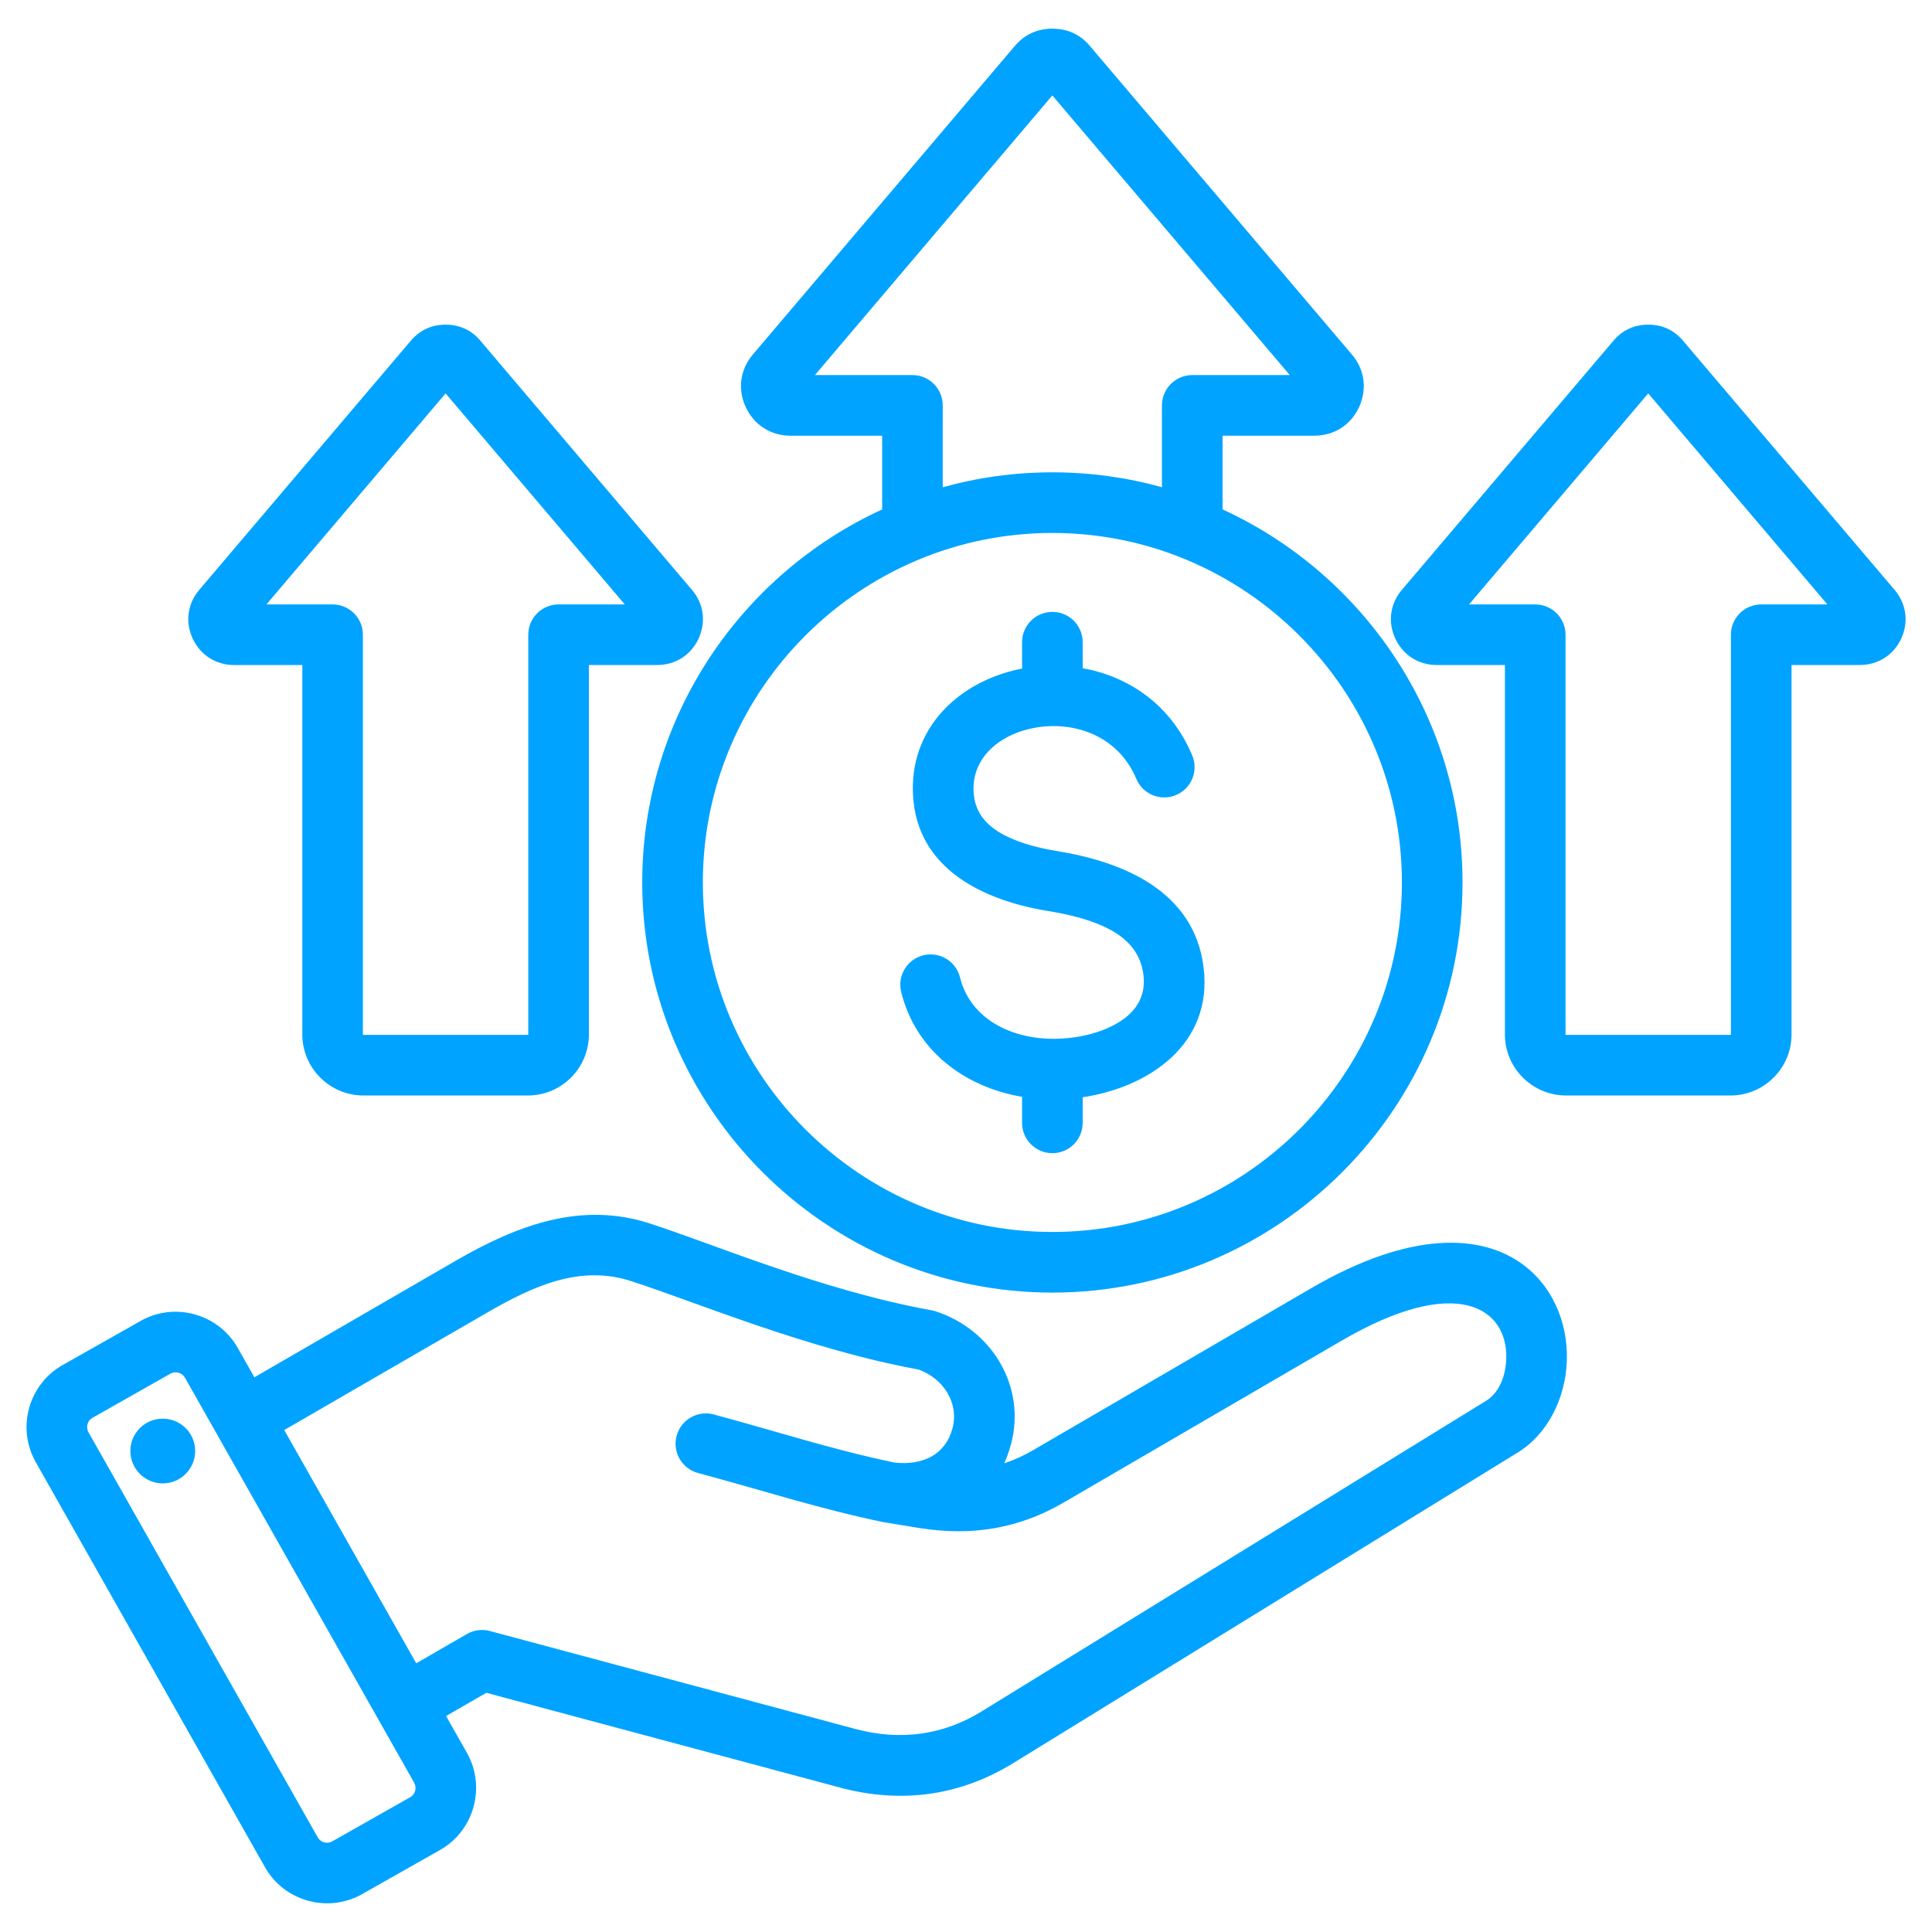 <?xml version="1.0" encoding="UTF-8"?>
<svg xmlns="http://www.w3.org/2000/svg" width="48" height="48" viewBox="0 0 48 48" fill="none">
  <g clip-path="url(#clip0_0_149)">
    <path fill-rule="evenodd" clip-rule="evenodd" d="M11.083 42.634L11.601 43.55C11.602 43.551 11.602 43.552 11.602 43.552C12.08 44.401 11.777 45.485 10.933 45.962L8.996 47.059C8.995 47.06 8.994 47.06 8.994 47.061C8.144 47.538 7.061 47.235 6.584 46.391L0.889 36.328C0.407 35.477 0.71 34.393 1.555 33.915L3.494 32.818L3.495 32.817C4.34 32.34 5.424 32.64 5.905 33.485L5.906 33.487L6.32 34.219L11.334 31.316C12.876 30.425 14.452 29.847 16.145 30.397C17.774 30.925 20.432 32.064 23.146 32.554C23.179 32.56 23.212 32.568 23.244 32.579C24.649 33.034 25.501 34.455 25.118 35.882C25.073 36.048 25.017 36.206 24.951 36.355C25.192 36.275 25.429 36.168 25.663 36.032L32.568 32.01C35.097 30.537 36.784 30.707 37.738 31.348C38.568 31.904 38.953 32.853 38.928 33.786C38.903 34.729 38.452 35.629 37.713 36.084L25.182 43.799C23.848 44.623 22.386 44.816 20.872 44.413L20.871 44.412L12.083 42.057L11.083 42.634ZM10.29 44.291L4.596 34.23C4.524 34.103 4.362 34.057 4.235 34.128L2.297 35.226L2.296 35.226C2.171 35.297 2.127 35.459 2.199 35.585L2.199 35.585L7.894 45.649L7.895 45.65C7.966 45.776 8.128 45.819 8.255 45.748L10.19 44.652L10.191 44.651C10.318 44.58 10.361 44.417 10.29 44.291ZM10.341 41.324L11.6 40.597C11.773 40.497 11.978 40.47 12.171 40.522L21.26 42.958C22.36 43.251 23.422 43.116 24.391 42.518L24.392 42.517L36.923 34.802C37.255 34.597 37.412 34.17 37.423 33.746C37.456 32.517 36.222 31.624 33.326 33.312L26.421 37.333C25.3 37.987 24.125 38.168 22.844 37.964C22.843 37.964 21.953 37.818 21.953 37.818C20.393 37.498 18.947 37.027 17.341 36.596C16.94 36.488 16.702 36.074 16.81 35.673C16.918 35.272 17.331 35.033 17.732 35.141C19.296 35.562 20.706 36.023 22.225 36.337C22.956 36.417 23.495 36.118 23.663 35.491L23.663 35.491C23.834 34.858 23.436 34.246 22.822 34.026C20.053 33.517 17.343 32.368 15.681 31.829L15.68 31.829C14.409 31.416 13.246 31.95 12.088 32.62L7.062 35.529L10.341 41.324ZM3.927 35.255C4.367 35.19 4.775 35.493 4.841 35.933C4.903 36.373 4.6 36.783 4.16 36.846C3.721 36.911 3.313 36.605 3.247 36.166C3.184 35.726 3.488 35.318 3.927 35.255ZM30.374 12.656C33.886 14.267 36.336 17.819 36.336 21.924C36.336 27.537 31.758 32.114 26.146 32.114C20.534 32.114 15.956 27.537 15.956 21.924C15.956 17.82 18.405 14.268 21.917 12.657C21.917 11.973 21.917 10.825 21.917 10.825H19.638C19.151 10.825 18.735 10.558 18.53 10.119C18.319 9.671 18.39 9.176 18.705 8.807C20.873 6.254 23.042 3.698 25.209 1.147C25.454 0.856 25.775 0.712 26.145 0.712C26.525 0.712 26.846 0.86 27.084 1.149C29.25 3.7 31.417 6.253 33.584 8.804C33.903 9.173 33.971 9.666 33.767 10.112C33.766 10.114 33.766 10.115 33.765 10.117C33.561 10.556 33.147 10.825 32.653 10.825H30.374V12.656ZM23.422 12.105C24.29 11.864 25.203 11.735 26.146 11.735C27.088 11.735 28.001 11.864 28.868 12.105V10.072C28.868 9.656 29.206 9.319 29.621 9.319H32.045C30.079 7.004 28.112 4.686 26.145 2.371C24.179 4.686 22.212 7.004 20.246 9.319H22.67C23.085 9.319 23.422 9.656 23.422 10.072V12.105ZM26.146 30.608C30.929 30.608 34.83 26.707 34.83 21.924C34.83 17.142 30.929 13.241 26.146 13.241C21.363 13.241 17.462 17.142 17.462 21.924C17.462 26.707 21.363 30.608 26.146 30.608ZM25.393 16.61V15.955C25.393 15.539 25.731 15.202 26.146 15.202C26.562 15.202 26.899 15.539 26.899 15.955V16.601C28.028 16.805 29.087 17.496 29.62 18.768C29.781 19.151 29.601 19.593 29.218 19.753C28.834 19.914 28.393 19.734 28.232 19.351C27.697 18.076 26.271 17.81 25.245 18.213C24.634 18.454 24.152 18.951 24.188 19.668L24.188 19.67C24.214 20.237 24.575 20.566 25.014 20.78C25.402 20.97 25.852 21.077 26.277 21.147L26.278 21.147C27.89 21.412 29.673 22.127 29.904 24.044C30.135 25.955 28.526 27.018 26.899 27.261V27.897C26.899 28.313 26.562 28.65 26.146 28.65C25.731 28.65 25.393 28.313 25.393 27.897V27.25C23.989 27.012 22.758 26.125 22.39 24.647C22.289 24.243 22.535 23.835 22.939 23.734C23.342 23.634 23.751 23.88 23.851 24.283C24.119 25.358 25.199 25.834 26.25 25.808H26.252C26.809 25.796 27.428 25.655 27.884 25.34C28.235 25.098 28.471 24.734 28.409 24.224L28.409 24.224C28.333 23.592 27.909 23.239 27.409 23.012C26.979 22.817 26.491 22.708 26.035 22.633C24.463 22.377 22.772 21.605 22.683 19.741C22.614 18.326 23.488 17.287 24.694 16.812C24.918 16.724 25.152 16.657 25.393 16.61ZM41.818 8.47L41.819 8.471C43.568 10.53 45.318 12.592 47.067 14.651C47.362 14.993 47.425 15.449 47.237 15.862C47.236 15.864 47.235 15.865 47.235 15.867C47.046 16.273 46.662 16.522 46.205 16.522H44.51V25.701C44.51 26.537 43.83 27.217 42.995 27.217H38.907C38.072 27.217 37.389 26.536 37.389 25.701V16.522H35.694C35.244 16.522 34.858 16.276 34.668 15.869C34.473 15.454 34.539 14.996 34.83 14.654C36.581 12.592 38.333 10.528 40.085 8.466C40.311 8.198 40.608 8.066 40.95 8.066C41.3 8.066 41.597 8.203 41.818 8.47ZM36.498 15.017H38.142C38.558 15.017 38.895 15.354 38.895 15.769V25.701C38.895 25.707 38.901 25.711 38.907 25.711H42.995C43 25.711 43.004 25.707 43.004 25.701V15.769C43.004 15.354 43.341 15.017 43.757 15.017H45.401C43.917 13.269 42.434 11.521 40.95 9.774C39.466 11.521 37.982 13.269 36.498 15.017ZM11.939 8.47L11.94 8.471C13.689 10.53 15.439 12.592 17.188 14.651C17.483 14.993 17.546 15.449 17.358 15.862C17.357 15.864 17.356 15.865 17.356 15.867C17.167 16.273 16.783 16.522 16.326 16.522H14.631V25.701C14.631 26.537 13.951 27.217 13.116 27.217H9.028C8.194 27.217 7.511 26.536 7.511 25.701V16.522H5.815C5.365 16.522 4.979 16.276 4.789 15.869C4.594 15.454 4.66 14.996 4.951 14.654C6.703 12.592 8.454 10.528 10.206 8.466C10.432 8.198 10.729 8.066 11.071 8.066C11.421 8.066 11.719 8.203 11.939 8.47ZM6.619 15.017H8.264C8.679 15.017 9.016 15.354 9.016 15.769V25.701C9.016 25.707 9.022 25.711 9.028 25.711H13.116C13.121 25.711 13.125 25.707 13.125 25.701V15.769C13.125 15.354 13.462 15.017 13.878 15.017H15.523C14.039 13.269 12.555 11.521 11.071 9.774C9.587 11.521 8.103 13.269 6.619 15.017Z" fill="#00A3FF"></path>
  </g>
  <defs>
    <clipPath id="clip0_0_149">
      <rect width="48" height="48" fill="white"></rect>
    </clipPath>
  </defs>
</svg>
